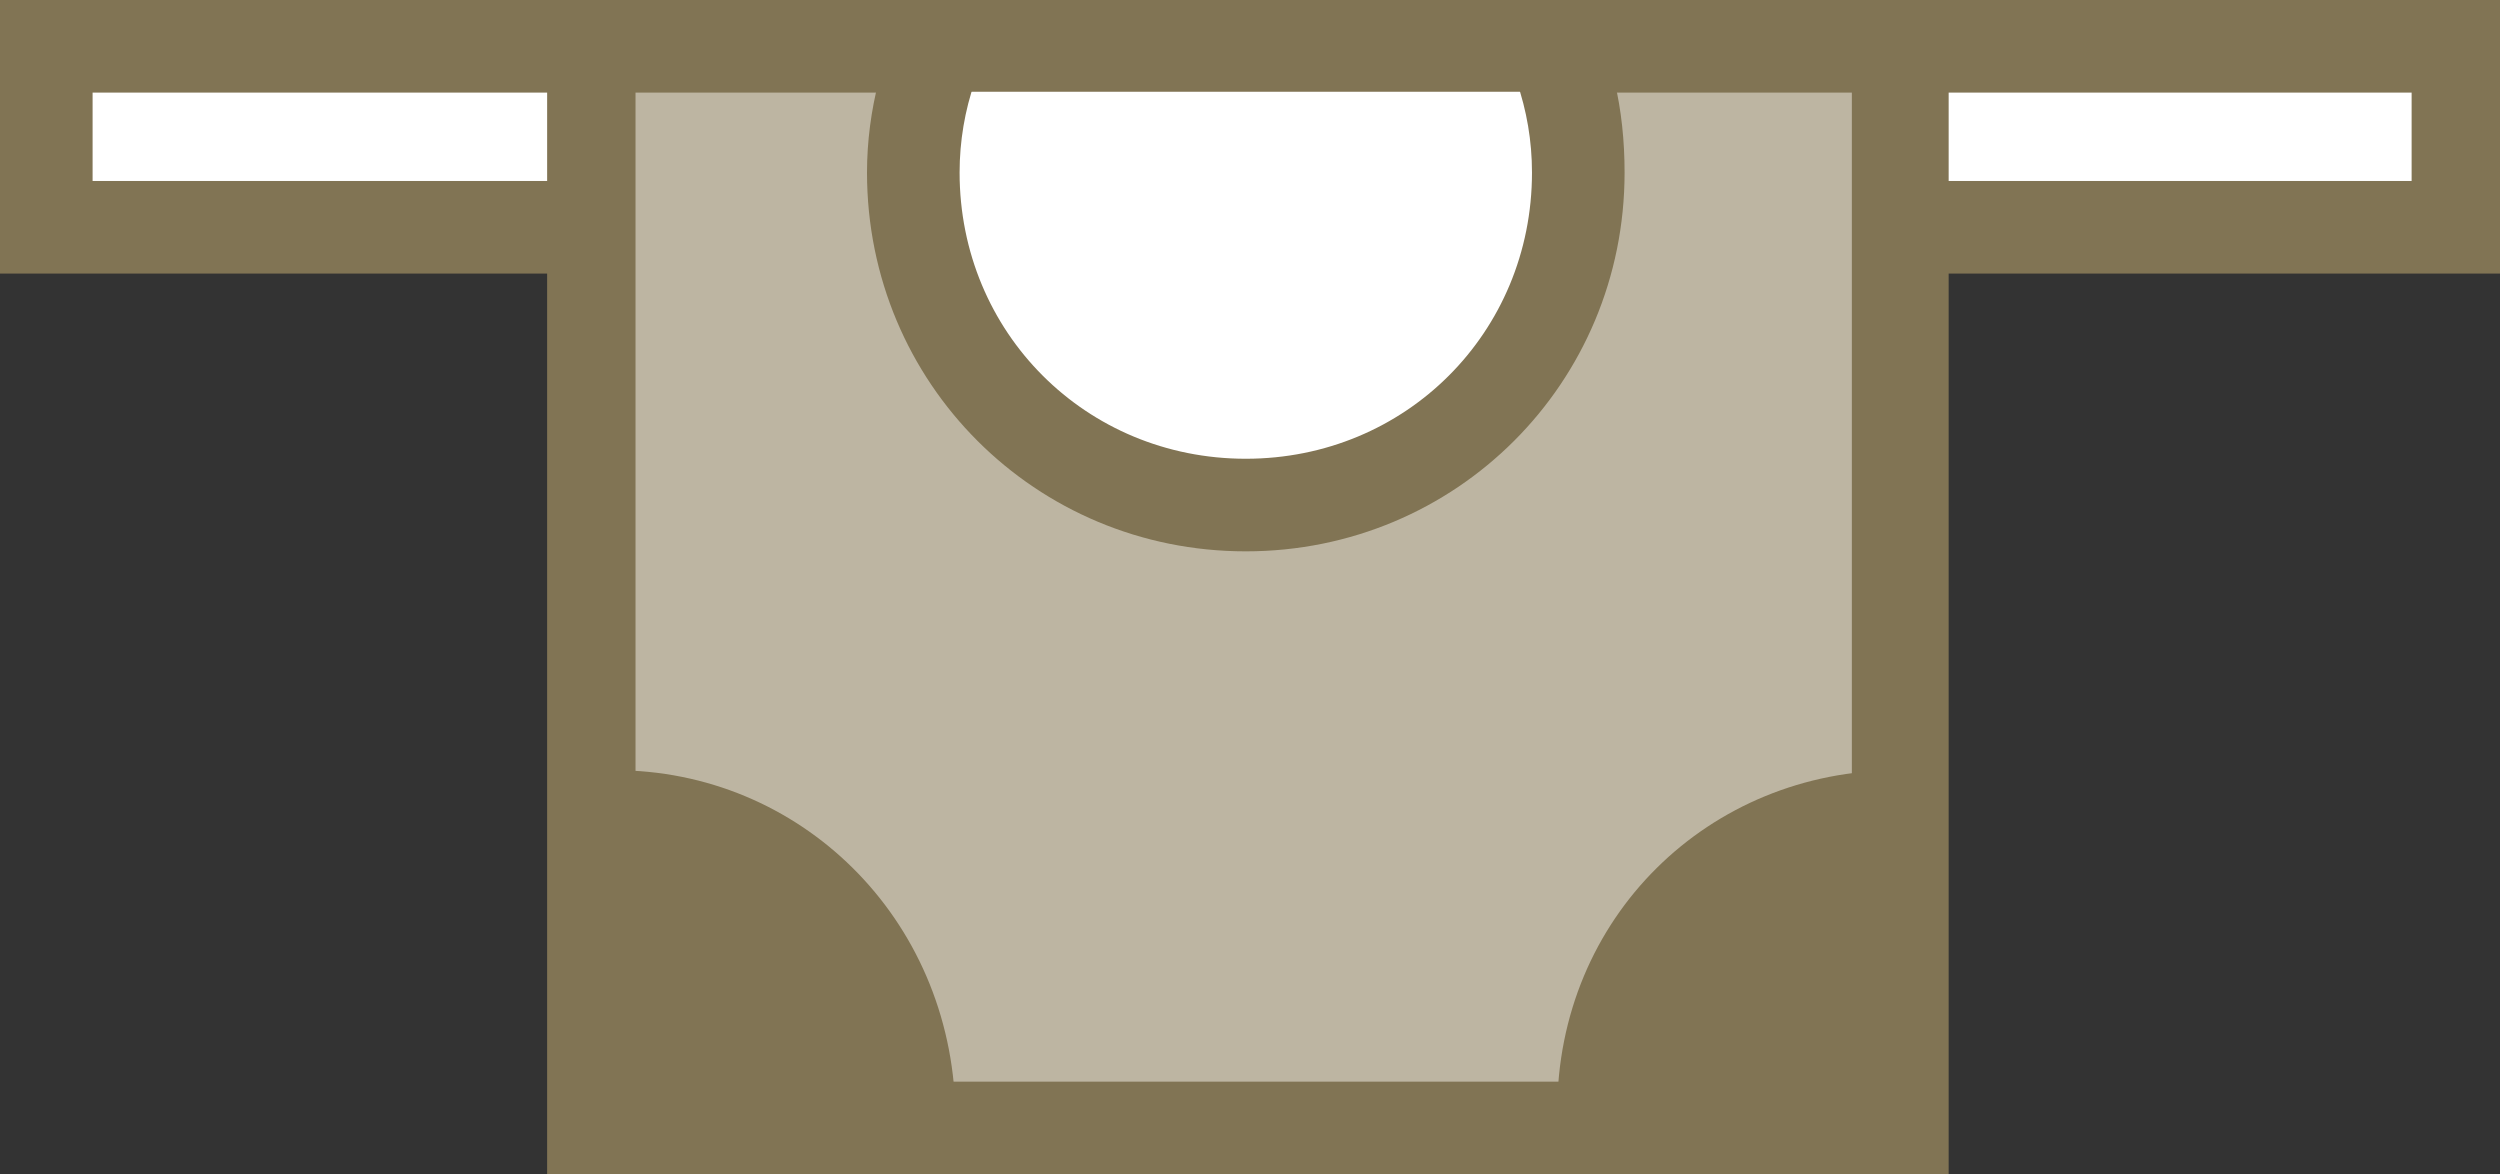 <?xml version="1.0" encoding="utf-8"?>
<!-- Generator: Adobe Illustrator 24.0.1, SVG Export Plug-In . SVG Version: 6.00 Build 0)  -->
<svg version="1.1" id="Layer_1" xmlns="http://www.w3.org/2000/svg" xmlns:xlink="http://www.w3.org/1999/xlink" x="0px" y="0px"
	 width="59.4px" height="27.9px" viewBox="0 0 59.4 27.9" enable-background="new 0 0 59.4 27.9" xml:space="preserve">
<rect x="0" y="0" width="59.4" height="27.9" fill="#333333" stroke="none"/>
<g>
	<g>
		<rect x="1.1" y="1.1" fill="#FFFFFF" width="57.2" height="4.3"/>
		<path fill="#817454" d="M59.4,6.5H0V0h59.4V6.5z M2.2,4.3h55.1V2.2H2.2V4.3z"/>
	</g>
	<g>
		<rect x="14" y="1.1" fill="#BDB5A2" width="31.1" height="25.7"/>
		<path fill="#817454" d="M46.2,27.9H13V0h33.3V27.9z M15.1,25.7h28.9V2.2H15.1V25.7z"/>
	</g>
	<path fill="#817454" d="M45.1,18.3L45.1,18.3v8.1H37l0,0C37,21.8,40.6,18.3,45.1,18.3z"/>
	<path fill="#817454" d="M14.6,18.3h-0.4v8.5h8.5v-0.4C22.6,21.8,19,18.3,14.6,18.3z"/>
	<path fill="#FFFFFF" d="M22.2,1.4c-0.3,0.9-0.5,1.7-0.5,2.7l0,0c0,4.3,3.6,7.9,7.9,7.9l0,0c4.3,0,7.9-3.6,7.9-7.9l0,0
		c0-1-0.2-1.9-0.5-2.9L22.2,1.4z"/>
	<path fill="#817454" d="M35,0c0.9,1.2,1.4,2.6,1.4,4.1c0,3.8-3,6.8-6.8,6.8s-6.8-3-6.8-6.8c0-1.5,0.5-2.9,1.4-4.1h-2.6
		c-0.6,1.2-1,2.6-1,4.1c0,5,4,9,9,9s9-4,9-9c0-1.5-0.3-2.9-1-4.1H35z"/>
	<line fill="none" stroke="#817454" stroke-width="2.16" stroke-miterlimit="10" x1="8.1" y1="1.1" x2="48.4" y2="1.1"/>
</g>
</svg>
